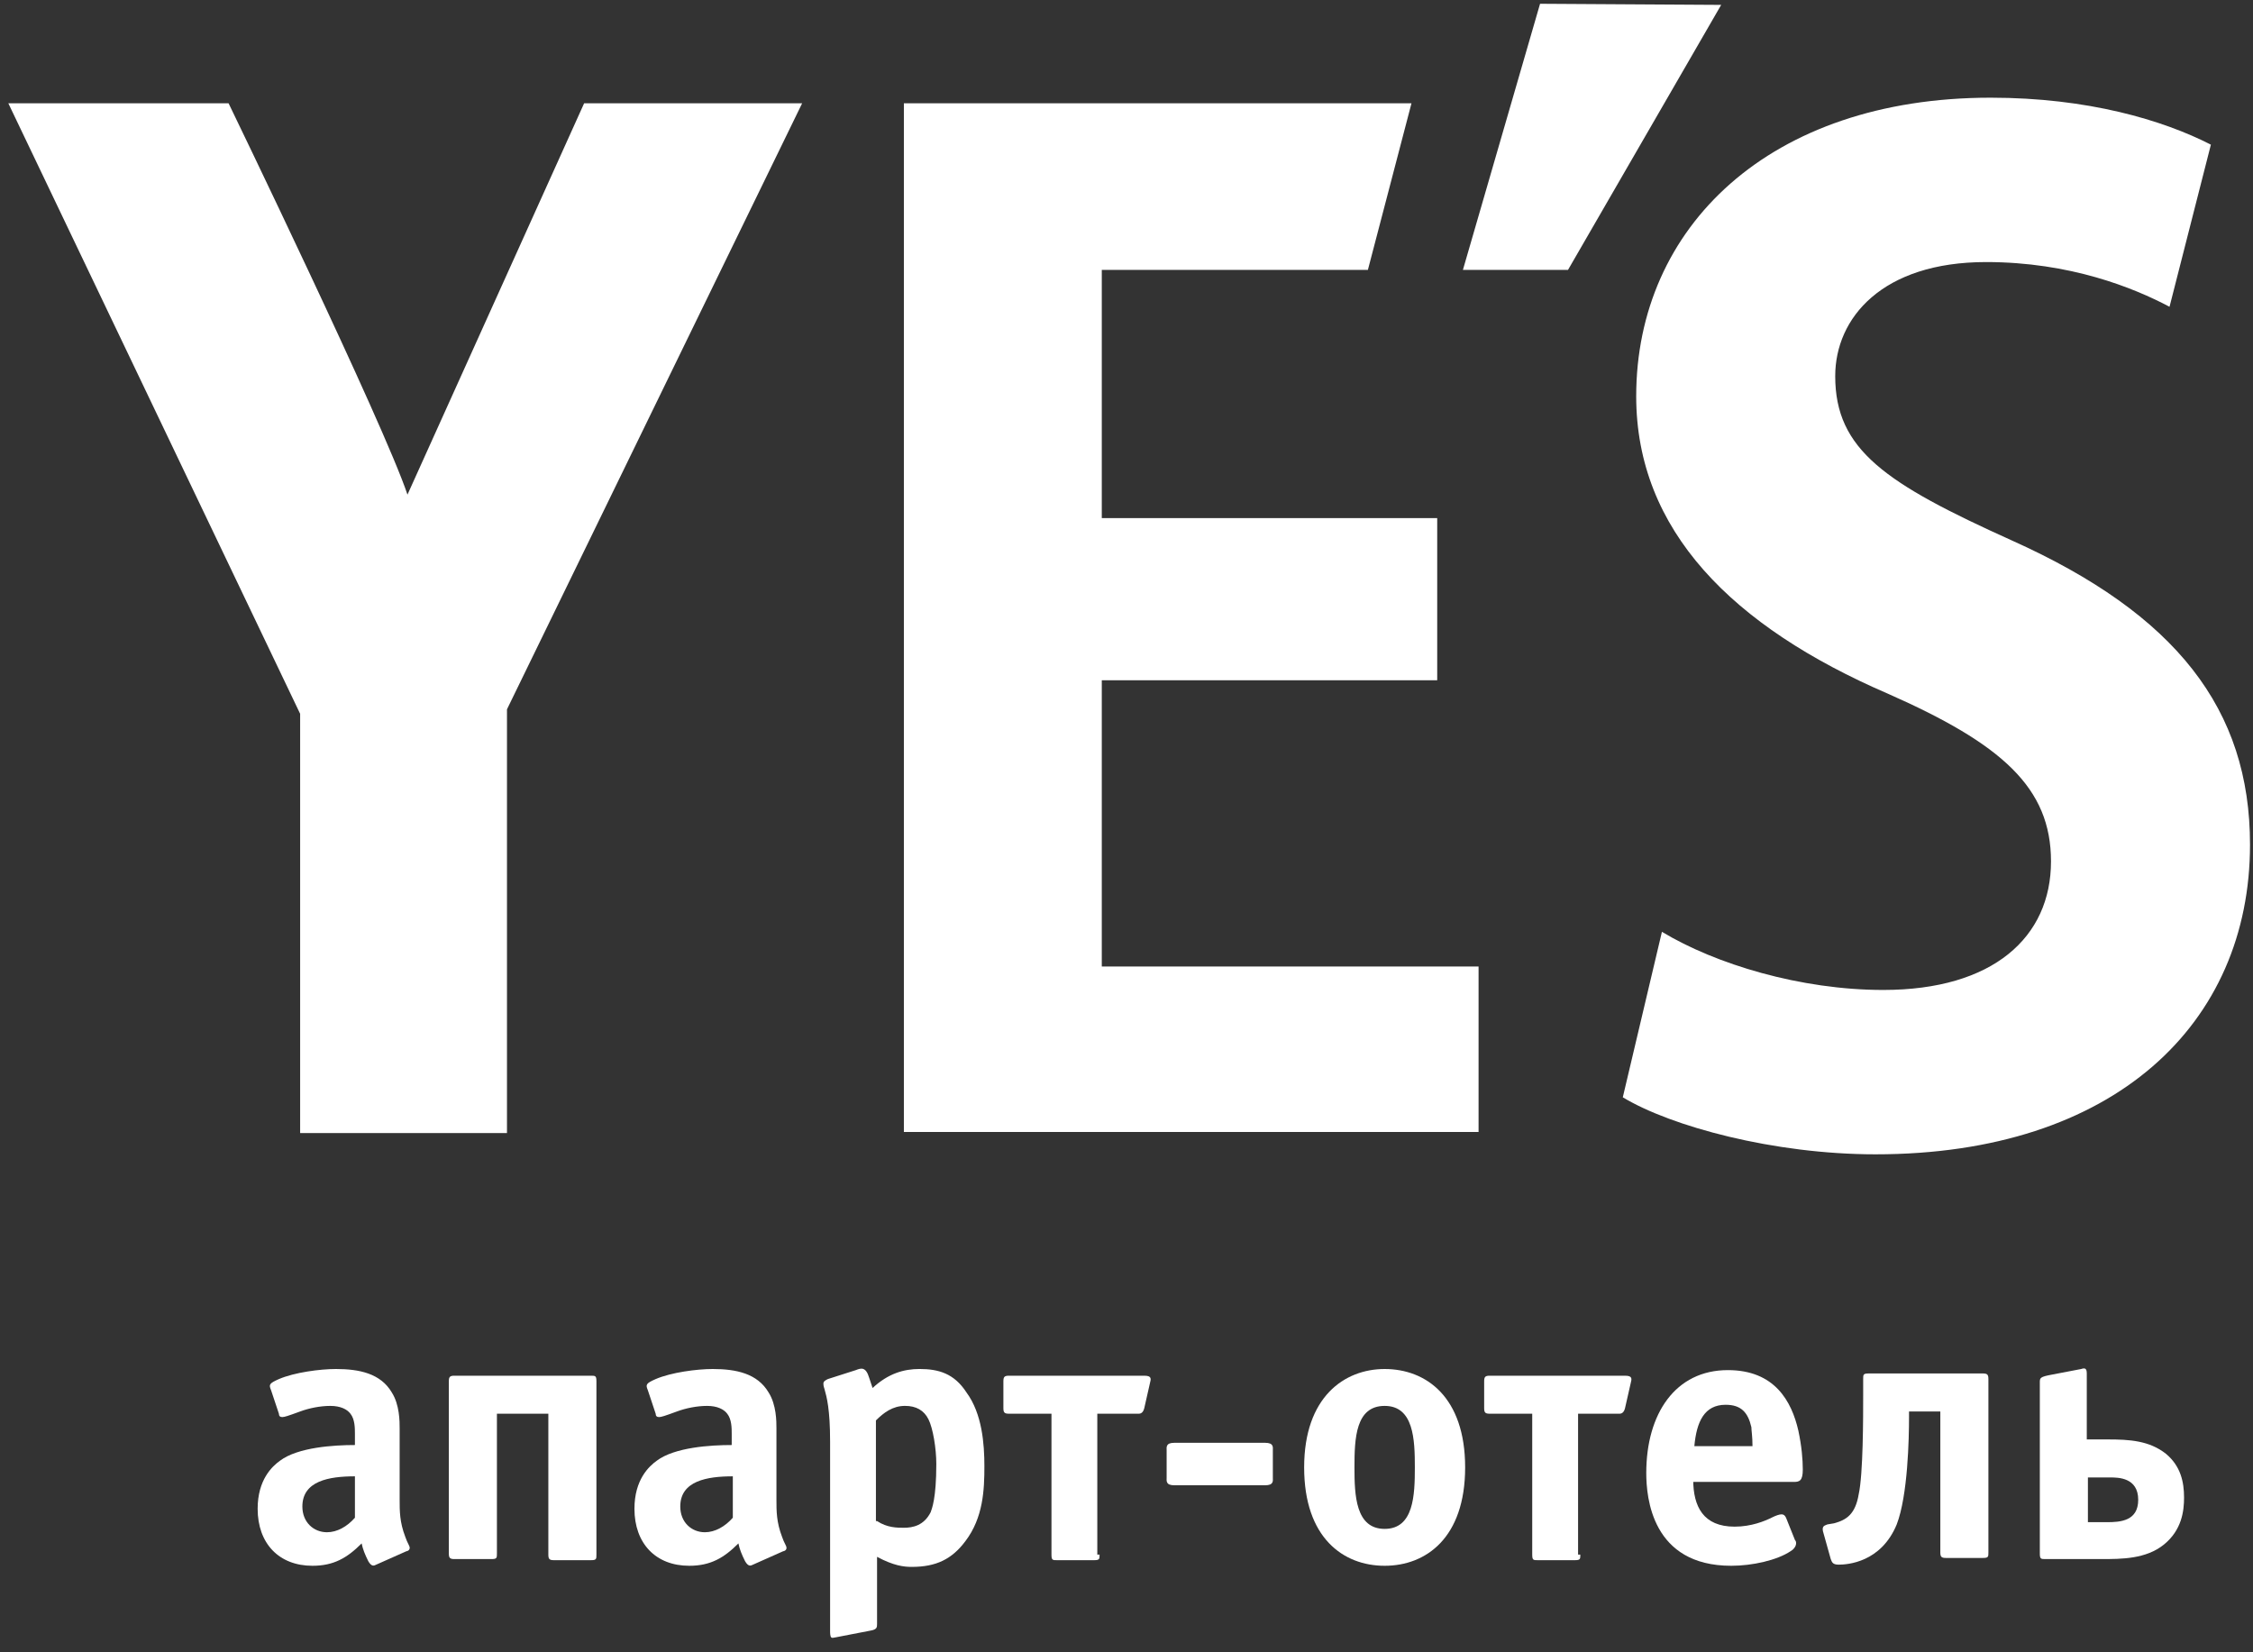 <svg width="120" height="88" viewBox="0 0 120 88" fill="none" xmlns="http://www.w3.org/2000/svg">
<rect x="0" y="0" width="120" height="88" fill="#333333" stroke="none"/>
<path d="M27.003 37.778V60.347H15.986V38.016L0.444 5.501H12.175C12.175 5.501 20.453 22.592 21.703 26.344L31.112 5.501H42.724L27.003 37.778Z" fill="white"/>
<path d="M78.752 60.287H48.143V5.501H75.179L72.857 14.374H58.684V27.595H76.549V36.229H58.684V51.474H78.752V60.287Z" fill="white"/>
<path d="M77.918 14.374L82.027 0.201L91.674 0.26L83.516 14.374H77.918Z" fill="white"/>
<path d="M99.892 61.478C94.473 61.478 88.994 59.989 86.434 58.441L88.518 49.627C91.376 51.354 95.902 52.724 100.309 52.724C106.145 52.724 109.241 49.925 109.241 45.876C109.241 41.945 106.621 39.623 100.547 36.943C92.27 33.37 87.148 28.249 87.148 21.103C87.148 12.111 94.235 5.203 106.026 5.203C111.206 5.203 115.196 6.394 117.757 7.704L115.554 16.339C113.648 15.327 110.254 13.957 105.787 13.957C100.249 13.957 97.748 16.934 97.748 20.031C97.748 23.961 100.428 25.748 107.157 28.785C115.911 32.715 119.841 37.777 119.841 44.983C119.841 54.51 112.636 61.478 99.892 61.478Z" fill="white"/>
<path d="M18.904 78.628C17.535 78.628 16.105 78.867 16.105 80.236C16.105 81.07 16.701 81.606 17.416 81.606C17.952 81.606 18.488 81.308 18.904 80.832V78.628ZM20.036 83.333C19.917 83.392 19.798 83.452 19.619 83.154C19.44 82.797 19.321 82.499 19.262 82.201C18.488 82.975 17.773 83.392 16.642 83.392C14.855 83.392 13.723 82.201 13.723 80.355C13.723 78.807 14.498 78.092 14.915 77.795C15.867 77.08 17.773 76.961 18.904 76.961V76.365C18.904 76.068 18.904 75.591 18.666 75.294C18.488 75.055 18.13 74.877 17.594 74.877C17.058 74.877 16.463 74.996 15.986 75.174C15.331 75.413 15.153 75.472 15.034 75.472C14.915 75.472 14.855 75.413 14.855 75.294L14.438 74.043C14.319 73.745 14.319 73.686 14.855 73.448C15.689 73.09 17.058 72.912 17.892 72.912C19.143 72.912 20.274 73.15 20.869 74.162C21.286 74.817 21.286 75.71 21.286 76.068V79.879C21.286 80.474 21.286 81.07 21.584 81.844C21.703 82.201 21.822 82.32 21.822 82.44C21.822 82.559 21.703 82.618 21.644 82.618L20.036 83.333Z" fill="white"/>
<path d="M26.467 75.234V82.737C26.467 82.975 26.467 83.035 26.169 83.035H24.204C23.966 83.035 23.906 82.975 23.906 82.737V73.566C23.906 73.328 23.966 73.269 24.204 73.269H31.469C31.707 73.269 31.767 73.269 31.767 73.566V82.796C31.767 83.035 31.767 83.094 31.469 83.094H29.504C29.266 83.094 29.206 83.035 29.206 82.796V75.293H26.467V75.234Z" fill="white"/>
<path d="M39.032 78.628C37.663 78.628 36.233 78.867 36.233 80.236C36.233 81.07 36.829 81.606 37.543 81.606C38.079 81.606 38.615 81.308 39.032 80.832V78.628ZM40.104 83.333C39.985 83.392 39.866 83.452 39.687 83.154C39.508 82.797 39.389 82.499 39.33 82.201C38.556 82.975 37.841 83.392 36.71 83.392C34.923 83.392 33.792 82.201 33.792 80.355C33.792 78.807 34.566 78.092 34.983 77.795C35.935 77.08 37.841 76.961 38.973 76.961V76.365C38.973 76.068 38.973 75.591 38.734 75.294C38.556 75.055 38.198 74.877 37.663 74.877C37.127 74.877 36.531 74.996 36.055 75.174C35.4 75.413 35.221 75.472 35.102 75.472C34.983 75.472 34.923 75.413 34.923 75.294L34.506 74.043C34.387 73.745 34.387 73.686 34.923 73.448C35.757 73.09 37.127 72.912 37.96 72.912C39.211 72.912 40.342 73.15 40.938 74.162C41.355 74.817 41.355 75.71 41.355 76.068V79.879C41.355 80.474 41.355 81.07 41.652 81.844C41.771 82.201 41.891 82.32 41.891 82.44C41.891 82.559 41.771 82.618 41.712 82.618L40.104 83.333Z" fill="white"/>
<path d="M46.714 81.01C47.25 81.367 47.786 81.367 48.143 81.367C48.62 81.367 49.215 81.248 49.572 80.534C49.632 80.355 49.87 79.819 49.87 77.973C49.87 77.139 49.691 76.067 49.453 75.591C49.215 75.115 48.798 74.876 48.203 74.876C47.548 74.876 47.071 75.234 46.654 75.65V81.01H46.714ZM46.714 86.489C46.714 86.667 46.714 86.786 46.357 86.846L44.511 87.203C44.451 87.203 44.332 87.263 44.272 87.203C44.213 87.144 44.213 86.965 44.213 86.846V76.782C44.213 75.055 44.034 74.4 43.915 73.983C43.856 73.804 43.856 73.745 43.856 73.685C43.856 73.566 43.975 73.507 44.094 73.447L45.583 72.971C45.88 72.852 46.118 72.792 46.297 73.388C46.357 73.566 46.416 73.745 46.476 73.924C47.309 73.149 48.143 72.911 48.977 72.911C49.989 72.911 50.823 73.149 51.478 74.162C52.312 75.293 52.431 76.901 52.431 78.092C52.431 79.343 52.371 80.831 51.418 82.082C50.704 83.035 49.87 83.451 48.56 83.451C48.143 83.451 47.607 83.392 46.714 82.916V86.489Z" fill="white"/>
<path d="M58.565 82.796C58.565 83.035 58.565 83.094 58.267 83.094H56.302C56.063 83.094 56.004 83.094 56.004 82.796V75.293H53.741C53.503 75.293 53.443 75.234 53.443 74.996V73.566C53.443 73.328 53.503 73.269 53.741 73.269H60.947C61.363 73.269 61.304 73.447 61.244 73.685L60.947 74.996C60.887 75.234 60.768 75.293 60.649 75.293H58.445V82.796H58.565Z" fill="white"/>
<path d="M67.795 78.688C67.795 78.867 67.854 79.105 67.378 79.105H62.554C62.078 79.105 62.138 78.867 62.138 78.688V77.259C62.138 77.08 62.078 76.842 62.554 76.842H67.378C67.854 76.842 67.795 77.08 67.795 77.259V78.688Z" fill="white"/>
<path d="M75.358 78.152C75.358 76.663 75.298 74.877 73.75 74.877C72.201 74.877 72.142 76.604 72.142 78.152C72.142 79.641 72.201 81.427 73.75 81.427C75.298 81.427 75.358 79.641 75.358 78.152ZM73.75 83.392C71.546 83.392 69.462 81.904 69.462 78.152C69.462 74.4 71.606 72.912 73.75 72.912C75.953 72.912 78.037 74.4 78.037 78.152C78.037 81.904 75.953 83.392 73.75 83.392Z" fill="white"/>
<path d="M84.171 82.796C84.171 83.035 84.171 83.094 83.873 83.094H81.908C81.67 83.094 81.61 83.094 81.61 82.796V75.293H79.347C79.109 75.293 79.05 75.234 79.05 74.996V73.566C79.05 73.328 79.109 73.269 79.347 73.269H86.553C86.97 73.269 86.91 73.447 86.851 73.685L86.553 74.996C86.493 75.234 86.374 75.293 86.255 75.293H84.052V82.796H84.171Z" fill="white"/>
<path d="M93.342 77.021C93.342 76.485 93.282 76.187 93.282 76.008C93.103 75.234 92.746 74.817 91.912 74.817C90.781 74.817 90.364 75.71 90.245 77.021H93.342ZM90.185 78.807C90.185 80.236 90.721 81.308 92.389 81.308C93.282 81.308 93.997 81.01 94.354 80.832C94.592 80.713 94.771 80.653 94.89 80.653C95.009 80.653 95.069 80.713 95.128 80.832L95.605 82.023C95.664 82.082 95.664 82.142 95.664 82.201C95.664 82.38 95.485 82.559 95.366 82.618C94.652 83.095 93.342 83.392 92.21 83.392C87.982 83.392 87.684 79.76 87.684 78.45C87.684 75.294 89.233 72.971 92.031 72.971C94.533 72.971 95.426 74.639 95.783 76.187C95.962 77.021 96.021 77.735 96.021 78.271C96.021 78.867 95.843 78.926 95.545 78.926H90.185V78.807Z" fill="white"/>
<path d="M101.679 75.234V75.472C101.679 76.603 101.619 79.64 101.024 81.189C100.19 83.213 98.403 83.332 97.927 83.332C97.57 83.332 97.57 83.154 97.51 83.035L97.093 81.546C97.034 81.248 97.213 81.248 97.332 81.189L97.689 81.129C98.344 80.95 98.82 80.653 98.999 79.581C99.237 78.509 99.237 75.472 99.237 74.34V73.447C99.237 73.209 99.237 73.149 99.535 73.149H105.609C105.847 73.149 105.907 73.209 105.907 73.447V82.677C105.907 82.916 105.907 82.975 105.609 82.975H103.644C103.406 82.975 103.346 82.916 103.346 82.677V75.174H101.679V75.234Z" fill="white"/>
<path d="M111.207 81.07H112.219C112.933 81.07 113.886 81.01 113.886 79.879C113.886 78.688 112.814 78.688 112.398 78.688H111.207V81.07ZM108.944 83.035C108.705 83.035 108.646 83.035 108.646 82.737V73.626C108.646 73.388 108.646 73.328 109.301 73.209L110.849 72.912C111.028 72.852 111.147 72.852 111.147 73.15V76.663H112.278C113.41 76.663 114.482 76.723 115.375 77.437C116.149 78.092 116.328 78.926 116.328 79.76C116.328 80.474 116.209 81.487 115.256 82.261C114.303 83.035 112.993 83.035 111.921 83.035H108.944Z" fill="white"/>
</svg>
